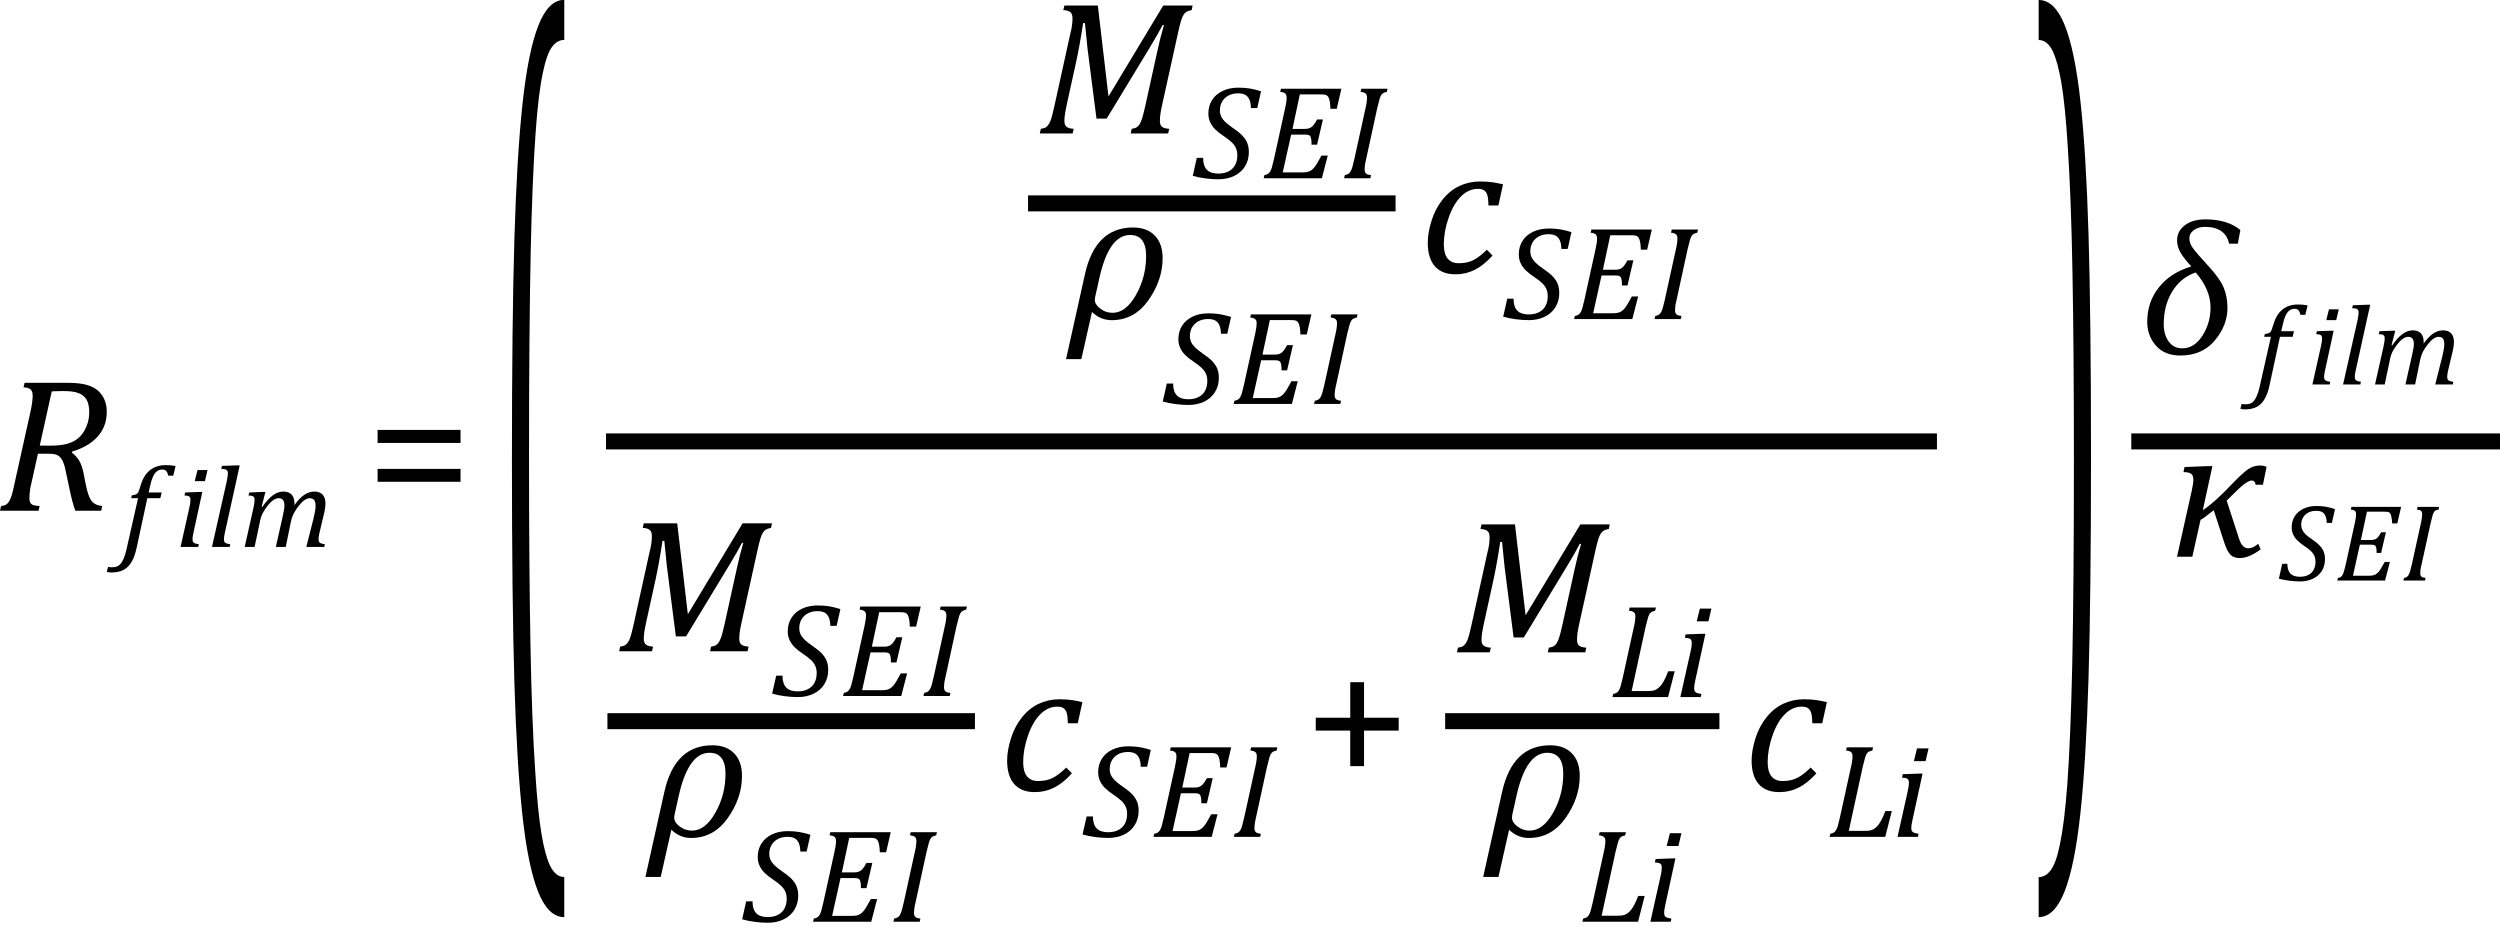 <?xml version="1.0" encoding="UTF-8" standalone="no"?>
<svg
   xmlns:dc="http://purl.org/dc/elements/1.1/"
   xmlns:cc="http://creativecommons.org/ns#"
   xmlns:rdf="http://www.w3.org/1999/02/22-rdf-syntax-ns#"
   xmlns:svg="http://www.w3.org/2000/svg"
   xmlns="http://www.w3.org/2000/svg"
   xmlns:sodipodi="http://sodipodi.sourceforge.net/DTD/sodipodi-0.dtd"
   xmlns:inkscape="http://www.inkscape.org/namespaces/inkscape"
   width="260.484"
   contentScriptType="text/ecmascript"
   preserveAspectRatio="xMidYMid meet"
   font-size="12"
   stroke-miterlimit="10"
   zoomAndPan="magnify"
   version="1.0"
   contentStyleType="text/css"
   font-style="normal"
   height="97.146"
   font-weight="normal"
   y="-27"
   id="svg219"
   sodipodi:docname="i123111839439946.svg"
   style="font-style:normal;font-weight:normal;font-size:12px;font-family:Dialog;color-interpolation:auto;fill:#000000;fill-opacity:1;stroke:#000000;stroke-width:1;stroke-linecap:square;stroke-linejoin:miter;stroke-miterlimit:10;stroke-dasharray:none;stroke-dashoffset:0;stroke-opacity:1;color-rendering:auto;image-rendering:auto;shape-rendering:auto;text-rendering:auto"
   inkscape:version="0.92.4 (5da689c313, 2019-01-14)">
  <sodipodi:namedview
     pagecolor="#ffffff"
     bordercolor="#666666"
     borderopacity="1"
     objecttolerance="10"
     gridtolerance="10"
     guidetolerance="10"
     inkscape:pageopacity="0"
     inkscape:pageshadow="2"
     inkscape:window-width="1862"
     inkscape:window-height="998"
     id="namedview221"
     showgrid="false"
     inkscape:snap-global="false"
     fit-margin-top="0"
     fit-margin-left="0"
     fit-margin-right="0"
     fit-margin-bottom="1"
     inkscape:zoom="2.5208049"
     inkscape:cx="67.667075"
     inkscape:cy="43.517014"
     inkscape:window-x="2120"
     inkscape:window-y="-10"
     inkscape:window-maximized="0"
     inkscape:current-layer="svg219" />
  <!--Converted from MathML using JEuclid-->
  <defs
     id="genericDefs" />
  <g
     style="color-interpolation:linearRGB;color-rendering:optimizeQuality;image-rendering:optimizeQuality;text-rendering:optimizeLegibility"
     id="g5"
     transform="translate(-0.406,53.214)">
    <path
       style="stroke:none"
       inkscape:connector-curvature="0"
       id="path3"
       d="m 7.906,-6.047 q 0.469,0.359 0.758,0.844 0.289,0.484 0.461,1.359 l 0.219,1.125 q 0.078,0.359 0.156,0.656 0.078,0.297 0.195,0.578 0.117,0.281 0.242,0.445 0.125,0.164 0.281,0.274 0.156,0.109 0.344,0.172 0.188,0.063 0.484,0.109 L 10.953,0 H 8.25 Q 7.938,-0.875 7.688,-2.078 L 7.25,-4.141 Q 7.156,-4.672 7,-5.039 6.844,-5.406 6.633,-5.609 6.422,-5.812 6.148,-5.875 5.875,-5.938 5.469,-5.938 H 4.359 l -0.688,3.094 q -0.094,0.375 -0.125,0.602 -0.031,0.227 -0.055,0.477 -0.023,0.25 -0.023,0.453 0,0.297 0.094,0.469 0.094,0.172 0.289,0.25 0.195,0.078 0.68,0.109 L 4.422,0 H 0.406 l 0.109,-0.484 q 0.375,-0.047 0.562,-0.18 0.188,-0.133 0.312,-0.367 0.125,-0.234 0.234,-0.57 0.109,-0.336 0.312,-1.305 l 1.672,-7.531 q 0.203,-0.969 0.203,-1.531 0,-0.484 -0.219,-0.672 -0.219,-0.188 -0.734,-0.219 l 0.109,-0.469 h 4.344 q 1.031,0 1.688,0.117 0.656,0.117 1.125,0.367 0.469,0.25 0.781,0.633 0.313,0.383 0.469,0.867 0.156,0.484 0.156,1.031 0,0.875 -0.289,1.547 -0.289,0.672 -0.789,1.18 -0.5,0.508 -1.156,0.859 -0.656,0.352 -1.391,0.57 z M 5.688,-6.781 q 1.078,0 1.781,-0.211 0.703,-0.211 1.172,-0.641 0.469,-0.43 0.766,-1.133 0.297,-0.703 0.297,-1.516 0,-0.422 -0.078,-0.75 -0.078,-0.328 -0.203,-0.539 -0.125,-0.211 -0.32,-0.383 -0.195,-0.172 -0.484,-0.289 -0.289,-0.117 -0.68,-0.172 -0.391,-0.055 -1.047,-0.055 -0.516,0 -1.094,0.031 l -1.25,5.656 z" />
  </g>
  <g
     style="color-interpolation:linearRGB;stroke-width:1.15;color-rendering:optimizeQuality;image-rendering:optimizeQuality;text-rendering:optimizeLegibility"
     id="g9"
     transform="matrix(0.869,0,0,0.869,12.728,56.989)">
    <path
       style="stroke:none;stroke-width:1.15"
       inkscape:connector-curvature="0"
       id="path7"
       d="M 1.734,0.109 Q 1.5,1.203 1.094,1.852 0.688,2.5 0.109,2.781 q -0.578,0.281 -1.406,0.281 -0.297,0 -0.547,-0.078 l 0.156,-0.594 q 0.172,0.047 0.484,0.047 0.359,0 0.586,-0.094 Q -0.391,2.25 -0.195,2.031 0,1.812 0.18,1.398 0.359,0.984 0.516,0.312 L 1.906,-5.844 H 1.078 L 1.156,-6.188 Q 1.484,-6.234 1.625,-6.289 1.766,-6.344 1.852,-6.445 1.938,-6.547 2.008,-6.727 2.078,-6.906 2.203,-7.344 2.562,-8.578 3.32,-9.195 4.078,-9.812 5.25,-9.812 q 0.656,0 1.156,0.109 L 6.125,-8.547 H 5.531 Q 5.438,-8.938 5.281,-9.109 5.125,-9.281 4.828,-9.281 q -0.391,0 -0.664,0.211 Q 3.891,-8.859 3.695,-8.43 3.5,-8 3.344,-7.281 l -0.172,0.75 H 4.734 L 4.578,-5.844 H 3.016 Z" />
  </g>
  <g
     style="color-interpolation:linearRGB;stroke-width:1.15;color-rendering:optimizeQuality;image-rendering:optimizeQuality;text-rendering:optimizeLegibility"
     id="g13"
     transform="matrix(0.869,0,0,0.869,18.297,56.989)">
    <path
       style="stroke:none;stroke-width:1.15"
       inkscape:connector-curvature="0"
       id="path11"
       d="M 3.828,-9.219 3.516,-7.891 H 2.297 L 2.625,-9.219 Z m -1.688,7.516 q -0.078,0.344 -0.094,0.5 -0.016,0.156 -0.016,0.266 0,0.219 0.063,0.328 0.062,0.109 0.211,0.172 0.148,0.062 0.476,0.109 L 2.719,0 H 0.594 L 1.625,-4.609 Q 1.719,-5 1.75,-5.234 1.781,-5.469 1.781,-5.641 1.781,-5.828 1.727,-5.938 1.672,-6.047 1.531,-6.102 1.391,-6.156 1.062,-6.172 l 0.078,-0.359 1.656,-0.063 h 0.406 z" />
  </g>
  <g
     style="color-interpolation:linearRGB;stroke-width:1.15;color-rendering:optimizeQuality;image-rendering:optimizeQuality;text-rendering:optimizeLegibility"
     id="g17"
     transform="matrix(0.869,0,0,0.869,21.624,56.989)">
    <path
       style="stroke:none;stroke-width:1.15"
       inkscape:connector-curvature="0"
       id="path15"
       d="M 3.453,-9.781 H 3.859 L 2.078,-1.703 Q 2,-1.375 1.984,-1.211 q -0.016,0.164 -0.016,0.273 0,0.219 0.062,0.328 0.063,0.109 0.211,0.172 0.148,0.062 0.477,0.109 L 2.656,0 h -2.125 l 1.766,-7.844 q 0.062,-0.312 0.086,-0.461 0.023,-0.148 0.039,-0.281 0.016,-0.133 0.016,-0.242 0,-0.203 -0.07,-0.312 Q 2.297,-9.25 2.156,-9.297 2.016,-9.344 1.641,-9.359 l 0.094,-0.359 z" />
  </g>
  <g
     style="color-interpolation:linearRGB;stroke-width:1.15;color-rendering:optimizeQuality;image-rendering:optimizeQuality;text-rendering:optimizeLegibility"
     id="g21"
     transform="matrix(0.869,0,0,0.869,24.979,56.989)">
    <path
       style="stroke:none;stroke-width:1.15"
       inkscape:connector-curvature="0"
       id="path19"
       d="m 6.562,-5.203 v 0.109 q 0,0.047 -0.016,0.094 0.594,-0.844 1.18,-1.242 0.586,-0.398 1.226,-0.398 0.641,0 0.984,0.367 0.344,0.367 0.344,1.07 0,0.438 -0.141,1.062 l -0.578,2.438 q -0.109,0.484 -0.109,0.766 0,0.219 0.062,0.328 0.062,0.109 0.211,0.172 0.148,0.062 0.476,0.109 L 10.141,0 H 7.984 l 0.875,-3.469 q 0.094,-0.375 0.164,-0.766 0.07,-0.391 0.07,-0.703 0,-0.484 -0.172,-0.695 -0.172,-0.211 -0.547,-0.211 -0.266,0 -0.594,0.219 Q 7.453,-5.406 7.094,-4.953 6.734,-4.5 6.5,-4.062 6.266,-3.625 6.125,-2.984 L 5.516,0 H 4.328 l 0.781,-3.469 q 0.141,-0.641 0.195,-0.945 0.055,-0.305 0.055,-0.523 0,-0.484 -0.172,-0.695 -0.172,-0.211 -0.547,-0.211 -0.266,0 -0.602,0.219 -0.336,0.219 -0.703,0.688 -0.367,0.469 -0.594,0.914 -0.227,0.445 -0.336,1.07 L 1.781,0 H 0.594 l 1.047,-4.672 q 0.031,-0.156 0.086,-0.461 0.055,-0.305 0.055,-0.508 0,-0.203 -0.055,-0.305 Q 1.672,-6.047 1.531,-6.102 1.391,-6.156 1.047,-6.172 l 0.094,-0.359 1.547,-0.063 h 0.391 l -0.453,1.766 0.078,0.031 q 0.641,-0.938 1.258,-1.391 0.617,-0.453 1.258,-0.453 0.656,0 1,0.367 0.344,0.367 0.344,1.07 z" />
  </g>
  <g
     style="color-interpolation:linearRGB;color-rendering:optimizeQuality;image-rendering:optimizeQuality;text-rendering:optimizeLegibility"
     id="g25"
     transform="translate(38.125,53.214)">
    <path
       style="stroke:none"
       inkscape:connector-curvature="0"
       id="path23"
       d="m 1.219,-7.062 v -1.359 h 8.641 v 1.359 z m 0,4.047 v -1.344 h 8.641 v 1.344 z" />
  </g>
  <g
     style="color-interpolation:linearRGB;stroke-width:0.835;color-rendering:optimizeQuality;image-rendering:optimizeQuality;text-rendering:optimizeLegibility"
     id="g29"
     transform="matrix(1,0,0,5.232,51.574,73.323)">
    <path
       style="stroke:none;stroke-width:0.835"
       inkscape:connector-curvature="0"
       id="path27"
       d="M 7.219,4.25 Q 5.562,4.25 4.508,3.75 3.453,3.25 2.867,2.234 2.281,1.219 2.023,-0.414 1.766,-2.047 1.766,-4.844 q 0,-2.781 0.258,-4.422 0.258,-1.641 0.844,-2.68 0.586,-1.039 1.641,-1.555 1.055,-0.516 2.711,-0.516 v 0.797 q -0.688,0 -1.219,0.125 -0.594,0.141 -1.016,0.531 -0.469,0.422 -0.75,1.188 -0.344,0.906 -0.516,2.391 -0.172,1.578 -0.172,4.062 0,2.203 0.148,3.742 0.148,1.539 0.492,2.508 0.266,0.828 0.672,1.281 0.359,0.406 0.859,0.609 0.578,0.234 1.5,0.234 z" />
  </g>
  <line
     y2="45.994"
     x1="63.978"
     x2="200.984"
     y1="45.994"
     id="line31"
     style="color-interpolation:linearRGB;fill:none;stroke-width:1.667;color-rendering:optimizeQuality;image-rendering:optimizeQuality;text-rendering:optimizeLegibility" />
  <g
     style="color-interpolation:linearRGB;stroke-width:0.884;color-rendering:optimizeQuality;image-rendering:optimizeQuality;text-rendering:optimizeLegibility"
     id="g177"
     transform="matrix(1,0,0,4.667,211.993,73.74)">
    <path
       style="stroke:none;stroke-width:0.884"
       inkscape:connector-curvature="0"
       id="path175"
       d="m 0.422,-15.801 q 1.656,0 2.711,0.56 1.055,0.56 1.641,1.699 0.586,1.138 0.844,2.969 0.258,1.83 0.258,4.966 0,3.1 -0.258,4.948 Q 5.359,1.189 4.773,2.354 4.188,3.519 3.133,4.097 2.078,4.675 0.422,4.675 V 3.782 q 0.688,0 1.203,-0.14 Q 2.234,3.484 2.641,3.046 3.109,2.573 3.406,1.715 3.75,0.699 3.922,-0.965 q 0.172,-1.769 0.172,-4.554 0,-2.47 -0.148,-4.195 -0.148,-1.725 -0.492,-2.811 -0.266,-0.928 -0.672,-1.436 -0.375,-0.455 -0.859,-0.683 -0.578,-0.263 -1.5,-0.263 z" />
  </g>
  <g
     style="color-interpolation:linearRGB;stroke-width:1.667;color-rendering:optimizeQuality;image-rendering:optimizeQuality;text-rendering:optimizeLegibility"
     id="g183"
     transform="translate(25.594,12.214)">
    <line
       style="fill:none"
       id="line179"
       y1="33.78"
       x2="234.057"
       x1="197.307"
       y2="33.78" />
    <path
       style="stroke:none;stroke-width:1"
       inkscape:connector-curvature="0"
       id="path181"
       transform="translate(197.307,24.675)"
       d="M 10.266,-11.5 H 9.359 q -0.391,-1.75 -2.516,-1.75 -0.719,0 -1.172,0.344 -0.453,0.344 -0.453,0.828 0,0.516 0.336,1 0.336,0.484 1.726,2 1.109,1.203 1.508,2.148 0.398,0.945 0.398,2.117 0,1.828 -1.32,3.398 -1.32,1.57 -3.586,1.57 -1.641,0 -2.547,-1.031 -0.906,-1.031 -0.906,-2.484 0,-2.062 1.219,-3.594 1.219,-1.531 3.375,-2.172 -0.672,-0.719 -1.078,-1.367 -0.406,-0.648 -0.406,-1.352 0,-0.953 0.805,-1.57 0.805,-0.617 2.148,-0.617 2.297,0 3.641,1.109 z m -4.391,3 q -1.531,0.516 -2.43,1.961 -0.898,1.445 -0.898,3.445 0,1.078 0.516,1.789 0.516,0.711 1.406,0.711 1.266,0 2.109,-1.32 0.844,-1.32 0.844,-2.93 0,-1.875 -1.547,-3.656 z" />
  </g>
  <g
     style="color-interpolation:linearRGB;stroke-width:1.178;color-rendering:optimizeQuality;image-rendering:optimizeQuality;text-rendering:optimizeLegibility"
     id="g187"
     transform="matrix(0.849,0,0,0.849,234.997,40.057)">
    <path
       style="stroke:none;stroke-width:1.178"
       inkscape:connector-curvature="0"
       id="path185"
       d="M 1.734,0.109 Q 1.5,1.203 1.094,1.852 0.688,2.5 0.109,2.781 q -0.578,0.281 -1.406,0.281 -0.297,0 -0.547,-0.078 l 0.156,-0.594 q 0.172,0.047 0.484,0.047 0.359,0 0.586,-0.094 Q -0.391,2.25 -0.195,2.031 0,1.812 0.18,1.398 0.359,0.984 0.516,0.312 L 1.906,-5.844 H 1.078 L 1.156,-6.188 Q 1.484,-6.234 1.625,-6.289 1.766,-6.344 1.852,-6.445 1.938,-6.547 2.008,-6.727 2.078,-6.906 2.203,-7.344 2.562,-8.578 3.32,-9.195 4.078,-9.812 5.25,-9.812 q 0.656,0 1.156,0.109 L 6.125,-8.547 H 5.531 Q 5.438,-8.938 5.281,-9.109 5.125,-9.281 4.828,-9.281 q -0.391,0 -0.664,0.211 Q 3.891,-8.859 3.695,-8.43 3.5,-8 3.344,-7.281 l -0.172,0.75 H 4.734 L 4.578,-5.844 H 3.016 Z" />
  </g>
  <g
     style="color-interpolation:linearRGB;stroke-width:1.178;color-rendering:optimizeQuality;image-rendering:optimizeQuality;text-rendering:optimizeLegibility"
     id="g191"
     transform="matrix(0.849,0,0,0.849,240.434,40.057)">
    <path
       style="stroke:none;stroke-width:1.178"
       inkscape:connector-curvature="0"
       id="path189"
       d="M 3.828,-9.219 3.516,-7.891 H 2.297 L 2.625,-9.219 Z m -1.688,7.516 q -0.078,0.344 -0.094,0.5 -0.016,0.156 -0.016,0.266 0,0.219 0.063,0.328 0.062,0.109 0.211,0.172 0.148,0.062 0.476,0.109 L 2.719,0 H 0.594 L 1.625,-4.609 Q 1.719,-5 1.75,-5.234 1.781,-5.469 1.781,-5.641 1.781,-5.828 1.727,-5.938 1.672,-6.047 1.531,-6.102 1.391,-6.156 1.062,-6.172 l 0.078,-0.359 1.656,-0.063 h 0.406 z" />
  </g>
  <g
     style="color-interpolation:linearRGB;stroke-width:1.178;color-rendering:optimizeQuality;image-rendering:optimizeQuality;text-rendering:optimizeLegibility"
     id="g195"
     transform="matrix(0.849,0,0,0.849,243.683,40.057)">
    <path
       style="stroke:none;stroke-width:1.178"
       inkscape:connector-curvature="0"
       id="path193"
       d="M 3.453,-9.781 H 3.859 L 2.078,-1.703 Q 2,-1.375 1.984,-1.211 q -0.016,0.164 -0.016,0.273 0,0.219 0.062,0.328 0.063,0.109 0.211,0.172 0.148,0.062 0.477,0.109 L 2.656,0 h -2.125 l 1.766,-7.844 q 0.062,-0.312 0.086,-0.461 0.023,-0.148 0.039,-0.281 0.016,-0.133 0.016,-0.242 0,-0.203 -0.07,-0.312 Q 2.297,-9.25 2.156,-9.297 2.016,-9.344 1.641,-9.359 l 0.094,-0.359 z" />
  </g>
  <g
     style="color-interpolation:linearRGB;stroke-width:1.178;color-rendering:optimizeQuality;image-rendering:optimizeQuality;text-rendering:optimizeLegibility"
     id="g199"
     transform="matrix(0.849,0,0,0.849,246.958,40.057)">
    <path
       style="stroke:none;stroke-width:1.178"
       inkscape:connector-curvature="0"
       id="path197"
       d="m 6.562,-5.203 v 0.109 q 0,0.047 -0.016,0.094 0.594,-0.844 1.18,-1.242 0.586,-0.398 1.226,-0.398 0.641,0 0.984,0.367 0.344,0.367 0.344,1.07 0,0.438 -0.141,1.062 l -0.578,2.438 q -0.109,0.484 -0.109,0.766 0,0.219 0.062,0.328 0.062,0.109 0.211,0.172 0.148,0.062 0.476,0.109 L 10.141,0 H 7.984 l 0.875,-3.469 q 0.094,-0.375 0.164,-0.766 0.07,-0.391 0.07,-0.703 0,-0.484 -0.172,-0.695 -0.172,-0.211 -0.547,-0.211 -0.266,0 -0.594,0.219 Q 7.453,-5.406 7.094,-4.953 6.734,-4.5 6.5,-4.062 6.266,-3.625 6.125,-2.984 L 5.516,0 H 4.328 l 0.781,-3.469 q 0.141,-0.641 0.195,-0.945 0.055,-0.305 0.055,-0.523 0,-0.484 -0.172,-0.695 -0.172,-0.211 -0.547,-0.211 -0.266,0 -0.602,0.219 -0.336,0.219 -0.703,0.688 -0.367,0.469 -0.594,0.914 -0.227,0.445 -0.336,1.07 L 1.781,0 H 0.594 l 1.047,-4.672 q 0.031,-0.156 0.086,-0.461 0.055,-0.305 0.055,-0.508 0,-0.203 -0.055,-0.305 Q 1.672,-6.047 1.531,-6.102 1.391,-6.156 1.047,-6.172 l 0.094,-0.359 1.547,-0.063 h 0.391 l -0.453,1.766 0.078,0.031 q 0.641,-0.938 1.258,-1.391 0.617,-0.453 1.258,-0.453 0.656,0 1,0.367 0.344,0.367 0.344,1.07 z" />
  </g>
  <g
     style="color-interpolation:linearRGB;color-rendering:optimizeQuality;image-rendering:optimizeQuality;text-rendering:optimizeLegibility"
     id="g203"
     transform="translate(226.081,58.005)">
    <path
       style="stroke:none"
       inkscape:connector-curvature="0"
       id="path201"
       d="M 9.703,-7.5 H 8.938 q -0.047,-0.438 -0.406,-0.438 -0.281,0 -0.773,0.367 -0.492,0.367 -1.836,1.726 l 1.312,4.031 q 0.312,0.938 0.953,0.938 0.469,0 1.031,-0.469 l 0.25,0.578 Q 8.25,0.141 7.281,0.141 6.672,0.141 6.328,-0.195 5.984,-0.531 5.672,-1.469 l -1.094,-3.375 q -1.203,0.953 -1.375,1 L 2.344,0 H 0.75 l 1.531,-6.859 q 0.172,-0.781 0.172,-1.156 0,-0.469 -0.242,-0.633 -0.242,-0.164 -0.789,-0.164 l 0.109,-0.531 2.328,-0.094 h 0.578 l -1,4.594 Q 4.703,-5.688 6.422,-7.516 7.594,-8.734 8.156,-9.117 8.719,-9.5 9.391,-9.5 q 0.422,0 0.688,0.141 z" />
  </g>
  <g
     style="color-interpolation:linearRGB;stroke-width:0.869;color-rendering:optimizeQuality;image-rendering:optimizeQuality;text-rendering:optimizeLegibility"
     id="g41-9"
     transform="matrix(1.151,0,0,1.151,237.43,60.491)">
    <path
       style="stroke:none;stroke-width:0.869"
       inkscape:connector-curvature="0"
       id="path39-4"
       d="m 0.781,-1.516 q 0,0.594 0.274,0.883 0.273,0.289 0.852,0.289 0.453,0 0.773,-0.164 Q 3,-0.672 3.164,-0.984 3.328,-1.297 3.328,-1.703 3.328,-2 3.227,-2.234 3.125,-2.469 2.914,-2.672 2.703,-2.875 2.297,-3.141 1.938,-3.391 1.695,-3.625 1.453,-3.859 1.312,-4.156 1.172,-4.453 1.172,-4.812 q 0,-0.578 0.281,-1.016 Q 1.734,-6.266 2.242,-6.508 2.75,-6.75 3.406,-6.75 q 0.453,0 0.836,0.062 0.383,0.062 0.852,0.219 l -0.281,1.25 H 4.344 Q 4.328,-5.641 4.219,-5.875 4.109,-6.109 3.914,-6.211 3.719,-6.312 3.375,-6.312 q -0.406,0 -0.711,0.164 -0.305,0.164 -0.469,0.453 -0.164,0.289 -0.164,0.633 0,0.25 0.094,0.453 0.094,0.203 0.281,0.399 0.188,0.195 0.563,0.445 0.484,0.328 0.734,0.594 0.25,0.266 0.367,0.555 0.117,0.289 0.117,0.68 0,0.594 -0.281,1.055 -0.281,0.461 -0.805,0.711 -0.523,0.25 -1.18,0.25 -0.469,0 -0.977,-0.07 -0.508,-0.07 -0.93,-0.18 l 0.297,-1.344 z" />
  </g>
  <g
     style="color-interpolation:linearRGB;stroke-width:0.869;color-rendering:optimizeQuality;image-rendering:optimizeQuality;text-rendering:optimizeLegibility"
     id="g45-5"
     transform="matrix(1.151,0,0,1.151,243.293,60.491)">
    <path
       style="stroke:none;stroke-width:0.869"
       inkscape:connector-curvature="0"
       id="path43-2"
       d="m 5.984,-6.672 -0.344,1.5 H 5.172 Q 5.156,-5.516 5.117,-5.711 5.078,-5.906 5.031,-6.008 4.984,-6.109 4.922,-6.156 4.859,-6.203 4.758,-6.219 4.656,-6.234 4.484,-6.234 H 2.891 l -0.547,2.562 h 0.922 q 0.219,0 0.367,-0.062 0.148,-0.062 0.266,-0.203 0.117,-0.141 0.274,-0.438 H 4.609 L 4.172,-2.5 H 3.766 q 0,-0.281 -0.023,-0.406 Q 3.719,-3.031 3.688,-3.094 3.656,-3.156 3.609,-3.188 3.562,-3.219 3.484,-3.234 3.406,-3.25 3.219,-3.25 H 2.25 l -0.625,2.812 h 1.438 q 0.219,0 0.367,-0.031 Q 3.578,-0.5 3.703,-0.578 3.828,-0.656 3.938,-0.781 4.047,-0.906 4.164,-1.102 4.281,-1.297 4.5,-1.688 H 4.969 L 4.531,0 H 0.203 L 0.266,-0.234 Q 0.438,-0.266 0.531,-0.336 0.625,-0.406 0.688,-0.523 0.75,-0.641 0.805,-0.805 0.859,-0.969 0.969,-1.453 L 1.797,-5.219 Q 1.906,-5.703 1.906,-6 q 0,-0.234 -0.117,-0.32 -0.117,-0.086 -0.352,-0.102 l 0.047,-0.25 z" />
  </g>
  <g
     style="color-interpolation:linearRGB;stroke-width:0.869;color-rendering:optimizeQuality;image-rendering:optimizeQuality;text-rendering:optimizeLegibility"
     id="g49-2"
     transform="matrix(1.151,0,0,1.151,250.181,60.491)">
    <path
       style="stroke:none;stroke-width:0.869"
       inkscape:connector-curvature="0"
       id="path47-6"
       d="m 1.844,-1.422 q -0.078,0.281 -0.094,0.453 -0.016,0.172 -0.016,0.313 0,0.219 0.109,0.305 0.109,0.086 0.375,0.117 L 2.156,0 H 0.203 L 0.266,-0.234 Q 0.438,-0.266 0.531,-0.336 0.625,-0.406 0.688,-0.523 0.75,-0.641 0.805,-0.805 0.859,-0.969 0.969,-1.453 L 1.797,-5.219 Q 1.844,-5.438 1.875,-5.648 1.906,-5.859 1.906,-6 q 0,-0.234 -0.117,-0.32 -0.117,-0.086 -0.352,-0.102 l 0.047,-0.25 h 1.953 l -0.047,0.25 q -0.188,0.031 -0.273,0.078 -0.086,0.047 -0.148,0.148 -0.063,0.102 -0.125,0.312 -0.063,0.211 -0.172,0.68 z" />
  </g>
  <g
     transform="translate(-73.381,45.362)"
     style="color-interpolation:linearRGB;stroke-width:1.667;color-rendering:optimizeQuality;image-rendering:optimizeQuality;text-rendering:optimizeLegibility"
     id="g73">
    <line
       style="fill:none"
       id="line69"
       y1="29.78"
       x2="174.13"
       x1="137.505"
       y2="29.78" />
    <path
       style="stroke:none;stroke-width:1"
       inkscape:connector-curvature="0"
       id="path71"
       transform="translate(137.505,22.495)"
       d="m 13.25,-13.328 h 3.062 l -0.094,0.469 q -0.375,0.078 -0.539,0.18 -0.164,0.102 -0.297,0.297 -0.133,0.195 -0.266,0.609 -0.133,0.414 -0.336,1.351 l -1.672,7.578 q -0.125,0.578 -0.164,0.914 -0.039,0.336 -0.039,0.617 0,0.438 0.219,0.617 0.219,0.18 0.75,0.211 L 13.766,0 H 9.859 l 0.109,-0.484 q 0.359,-0.047 0.547,-0.18 0.188,-0.133 0.312,-0.367 0.125,-0.234 0.234,-0.57 0.109,-0.336 0.328,-1.305 l 1.297,-5.891 q 0.25,-1.172 0.641,-2.5 h -0.141 q -0.281,0.531 -0.555,1.016 -0.273,0.484 -0.82,1.391 L 7.359,-1.547 H 6.297 L 5.359,-8.875 5.094,-11.5 H 4.906 q -0.375,2.453 -0.75,4.141 l -0.937,4.266 q -0.156,0.734 -0.211,1.102 -0.055,0.367 -0.055,0.68 0,0.438 0.227,0.617 0.227,0.18 0.742,0.211 L 3.812,0 H 0.391 L 0.5,-0.484 Q 0.875,-0.531 1.055,-0.664 1.234,-0.797 1.367,-1.031 1.5,-1.266 1.602,-1.602 1.703,-1.938 1.922,-2.906 l 1.656,-7.531 q 0.109,-0.406 0.164,-0.789 0.055,-0.383 0.055,-0.773 0,-0.469 -0.234,-0.648 -0.234,-0.18 -0.719,-0.211 l 0.109,-0.469 h 3.484 l 1.109,9.469 z" />
  </g>
  <g
     style="color-interpolation:linearRGB;color-rendering:optimizeQuality;image-rendering:optimizeQuality;text-rendering:optimizeLegibility"
     id="g77"
     transform="translate(80.436,72.522)">
    <path
       style="stroke:none"
       inkscape:connector-curvature="0"
       id="path75"
       d="m 1.094,-2.125 q 0,0.828 0.383,1.234 0.383,0.406 1.195,0.406 0.625,0 1.078,-0.234 0.453,-0.234 0.68,-0.664 0.227,-0.43 0.227,-1.008 0,-0.422 -0.141,-0.742 Q 4.375,-3.453 4.078,-3.742 3.781,-4.031 3.219,-4.406 2.703,-4.75 2.367,-5.078 2.031,-5.406 1.836,-5.82 1.641,-6.234 1.641,-6.734 q 0,-0.812 0.391,-1.422 0.391,-0.609 1.102,-0.945 0.711,-0.336 1.633,-0.336 0.641,0 1.172,0.086 0.531,0.086 1.188,0.289 l -0.391,1.75 H 6.078 Q 6.062,-7.891 5.906,-8.219 5.75,-8.547 5.477,-8.695 5.203,-8.844 4.734,-8.844 q -0.578,0 -1.008,0.234 -0.43,0.234 -0.656,0.633 -0.227,0.399 -0.227,0.898 0,0.344 0.125,0.625 0.125,0.281 0.398,0.555 0.273,0.273 0.789,0.633 0.672,0.453 1.024,0.82 0.351,0.367 0.516,0.781 0.164,0.414 0.164,0.945 0,0.828 -0.399,1.477 -0.398,0.648 -1.125,1 Q 3.609,0.109 2.688,0.109 2.047,0.109 1.328,0.016 0.609,-0.078 0.016,-0.25 l 0.422,-1.875 z" />
  </g>
  <g
     style="color-interpolation:linearRGB;color-rendering:optimizeQuality;image-rendering:optimizeQuality;text-rendering:optimizeLegibility"
     id="g81"
     transform="translate(87.561,72.522)">
    <path
       style="stroke:none"
       inkscape:connector-curvature="0"
       id="path79"
       d="M 8.375,-9.328 7.891,-7.234 H 7.234 Q 7.219,-7.719 7.164,-8 7.109,-8.281 7.039,-8.414 6.969,-8.547 6.883,-8.609 6.797,-8.672 6.664,-8.703 6.531,-8.734 6.281,-8.734 H 4.047 l -0.766,3.594 h 1.297 q 0.297,0 0.5,-0.086 0.203,-0.086 0.375,-0.289 Q 5.625,-5.719 5.844,-6.125 H 6.453 L 5.844,-3.5 H 5.266 q 0,-0.391 -0.031,-0.562 Q 5.203,-4.234 5.164,-4.32 5.125,-4.406 5.055,-4.453 4.984,-4.5 4.875,-4.523 4.766,-4.547 4.516,-4.547 h -1.375 l -0.875,3.938 h 2.031 q 0.297,0 0.508,-0.039 0.211,-0.039 0.383,-0.148 0.172,-0.109 0.328,-0.289 Q 5.672,-1.266 5.836,-1.539 6,-1.812 6.297,-2.359 H 6.953 L 6.344,0 H 0.281 L 0.359,-0.328 Q 0.625,-0.375 0.75,-0.469 0.875,-0.562 0.969,-0.727 1.062,-0.891 1.133,-1.125 1.203,-1.359 1.359,-2.031 l 1.156,-5.266 q 0.156,-0.688 0.156,-1.109 0,-0.313 -0.164,-0.438 Q 2.344,-8.969 2,-9 l 0.078,-0.328 z" />
  </g>
  <g
     style="color-interpolation:linearRGB;color-rendering:optimizeQuality;image-rendering:optimizeQuality;text-rendering:optimizeLegibility"
     id="g85"
     transform="translate(95.936,72.522)">
    <path
       style="stroke:none"
       inkscape:connector-curvature="0"
       id="path83"
       d="m 2.578,-1.984 q -0.094,0.391 -0.125,0.633 -0.031,0.242 -0.031,0.43 0,0.312 0.156,0.438 0.156,0.125 0.516,0.156 L 3.016,0 H 0.281 L 0.359,-0.328 Q 0.625,-0.375 0.75,-0.469 0.875,-0.562 0.969,-0.727 1.062,-0.891 1.133,-1.125 1.203,-1.359 1.359,-2.031 l 1.156,-5.266 q 0.078,-0.312 0.117,-0.609 0.039,-0.297 0.039,-0.5 0,-0.313 -0.164,-0.438 Q 2.344,-8.969 2,-9 L 2.078,-9.328 H 4.812 L 4.734,-9 q -0.25,0.062 -0.367,0.125 -0.117,0.062 -0.211,0.203 -0.094,0.141 -0.18,0.43 -0.086,0.289 -0.242,0.945 z" />
  </g>
  <g
     style="color-interpolation:linearRGB;color-rendering:optimizeQuality;image-rendering:optimizeQuality;text-rendering:optimizeLegibility"
     id="g89"
     transform="translate(67.608,87.154)">
    <path
       style="stroke:none"
       inkscape:connector-curvature="0"
       id="path87"
       d="M 2.344,-0.703 1.234,4.219 H -0.359 L 1.609,-4.625 Q 2.688,-9.5 6.625,-9.5 q 1.438,0 2.258,0.836 0.82,0.836 0.82,2.367 0,2.266 -1.469,4.359 -1.469,2.094 -3.828,2.094 -1.187,0 -2.062,-0.859 z M 3.078,-4.078 2.672,-2.25 q -0.031,0.141 -0.031,0.281 0,0.5 0.57,0.93 0.57,0.43 1.274,0.43 1.391,0 2.445,-1.867 1.055,-1.867 1.055,-4.055 0,-2.188 -1.672,-2.188 -2.234,0 -3.234,4.641 z" />
  </g>
  <g
     style="color-interpolation:linearRGB;color-rendering:optimizeQuality;image-rendering:optimizeQuality;text-rendering:optimizeLegibility"
     id="g93"
     transform="translate(77.311,96.036)">
    <path
       style="stroke:none"
       inkscape:connector-curvature="0"
       id="path91"
       d="m 1.094,-2.125 q 0,0.828 0.383,1.234 0.383,0.406 1.195,0.406 0.625,0 1.078,-0.234 0.453,-0.234 0.68,-0.664 0.227,-0.43 0.227,-1.008 0,-0.422 -0.141,-0.742 Q 4.375,-3.453 4.078,-3.742 3.781,-4.031 3.219,-4.406 2.703,-4.75 2.367,-5.078 2.031,-5.406 1.836,-5.82 1.641,-6.234 1.641,-6.734 q 0,-0.812 0.391,-1.422 0.391,-0.609 1.102,-0.945 0.711,-0.336 1.633,-0.336 0.641,0 1.172,0.086 0.531,0.086 1.188,0.289 l -0.391,1.75 H 6.078 Q 6.062,-7.891 5.906,-8.219 5.75,-8.547 5.477,-8.695 5.203,-8.844 4.734,-8.844 q -0.578,0 -1.008,0.234 -0.43,0.234 -0.656,0.633 -0.227,0.399 -0.227,0.898 0,0.344 0.125,0.625 0.125,0.281 0.398,0.555 0.273,0.273 0.789,0.633 0.672,0.453 1.024,0.82 0.351,0.367 0.516,0.781 0.164,0.414 0.164,0.945 0,0.828 -0.399,1.477 -0.398,0.648 -1.125,1 Q 3.609,0.109 2.688,0.109 2.047,0.109 1.328,0.016 0.609,-0.078 0.016,-0.25 l 0.422,-1.875 z" />
  </g>
  <g
     style="color-interpolation:linearRGB;color-rendering:optimizeQuality;image-rendering:optimizeQuality;text-rendering:optimizeLegibility"
     id="g97"
     transform="translate(84.436,96.036)">
    <path
       style="stroke:none"
       inkscape:connector-curvature="0"
       id="path95"
       d="M 8.375,-9.328 7.891,-7.234 H 7.234 Q 7.219,-7.719 7.164,-8 7.109,-8.281 7.039,-8.414 6.969,-8.547 6.883,-8.609 6.797,-8.672 6.664,-8.703 6.531,-8.734 6.281,-8.734 H 4.047 l -0.766,3.594 h 1.297 q 0.297,0 0.5,-0.086 0.203,-0.086 0.375,-0.289 Q 5.625,-5.719 5.844,-6.125 H 6.453 L 5.844,-3.5 H 5.266 q 0,-0.391 -0.031,-0.562 Q 5.203,-4.234 5.164,-4.32 5.125,-4.406 5.055,-4.453 4.984,-4.5 4.875,-4.523 4.766,-4.547 4.516,-4.547 h -1.375 l -0.875,3.938 h 2.031 q 0.297,0 0.508,-0.039 0.211,-0.039 0.383,-0.148 0.172,-0.109 0.328,-0.289 Q 5.672,-1.266 5.836,-1.539 6,-1.812 6.297,-2.359 H 6.953 L 6.344,0 H 0.281 L 0.359,-0.328 Q 0.625,-0.375 0.75,-0.469 0.875,-0.562 0.969,-0.727 1.062,-0.891 1.133,-1.125 1.203,-1.359 1.359,-2.031 l 1.156,-5.266 q 0.156,-0.688 0.156,-1.109 0,-0.313 -0.164,-0.438 Q 2.344,-8.969 2,-9 l 0.078,-0.328 z" />
  </g>
  <g
     style="color-interpolation:linearRGB;color-rendering:optimizeQuality;image-rendering:optimizeQuality;text-rendering:optimizeLegibility"
     id="g101"
     transform="translate(92.811,96.036)">
    <path
       style="stroke:none"
       inkscape:connector-curvature="0"
       id="path99"
       d="m 2.578,-1.984 q -0.094,0.391 -0.125,0.633 -0.031,0.242 -0.031,0.43 0,0.312 0.156,0.438 0.156,0.125 0.516,0.156 L 3.016,0 H 0.281 L 0.359,-0.328 Q 0.625,-0.375 0.75,-0.469 0.875,-0.562 0.969,-0.727 1.062,-0.891 1.133,-1.125 1.203,-1.359 1.359,-2.031 l 1.156,-5.266 q 0.078,-0.312 0.117,-0.609 0.039,-0.297 0.039,-0.5 0,-0.313 -0.164,-0.438 Q 2.344,-8.969 2,-9 L 2.078,-9.328 H 4.812 L 4.734,-9 q -0.25,0.062 -0.367,0.125 -0.117,0.062 -0.211,0.203 -0.094,0.141 -0.18,0.43 -0.086,0.289 -0.242,0.945 z" />
  </g>
  <g
     style="color-interpolation:linearRGB;color-rendering:optimizeQuality;image-rendering:optimizeQuality;text-rendering:optimizeLegibility"
     id="g105"
     transform="translate(104.093,82.362)">
    <path
       style="stroke:none"
       inkscape:connector-curvature="0"
       id="path103"
       d="M 7.172,-7 Q 7.156,-7.734 7.055,-8.07 6.953,-8.406 6.727,-8.57 6.5,-8.734 6.078,-8.734 q -0.984,0 -1.773,0.789 -0.789,0.789 -1.289,2.227 -0.5,1.438 -0.5,2.766 0,0.406 0.078,0.773 0.078,0.367 0.258,0.625 0.18,0.258 0.476,0.414 0.297,0.156 0.75,0.156 0.891,0 1.539,-0.336 Q 6.266,-1.656 7,-2.391 l 0.594,0.609 q -0.922,1.016 -1.852,1.484 -0.93,0.469 -2.008,0.469 -1.422,0 -2.156,-0.844 -0.734,-0.844 -0.734,-2.438 0,-1.047 0.391,-2.297 0.391,-1.25 1.148,-2.203 0.758,-0.953 1.758,-1.422 1,-0.469 2.156,-0.469 0.781,0 1.359,0.094 0.578,0.094 1.031,0.203 L 8.203,-7 Z" />
  </g>
  <g
     style="color-interpolation:linearRGB;color-rendering:optimizeQuality;image-rendering:optimizeQuality;text-rendering:optimizeLegibility"
     id="g109"
     transform="translate(112.781,87.198)">
    <path
       style="stroke:none"
       inkscape:connector-curvature="0"
       id="path107"
       d="m 1.094,-2.125 q 0,0.828 0.383,1.234 0.383,0.406 1.195,0.406 0.625,0 1.078,-0.234 0.453,-0.234 0.68,-0.664 0.227,-0.43 0.227,-1.008 0,-0.422 -0.141,-0.742 Q 4.375,-3.453 4.078,-3.742 3.781,-4.031 3.219,-4.406 2.703,-4.75 2.367,-5.078 2.031,-5.406 1.836,-5.82 1.641,-6.234 1.641,-6.734 q 0,-0.812 0.391,-1.422 0.391,-0.609 1.102,-0.945 0.711,-0.336 1.633,-0.336 0.641,0 1.172,0.086 0.531,0.086 1.188,0.289 l -0.391,1.75 H 6.078 Q 6.062,-7.891 5.906,-8.219 5.75,-8.547 5.477,-8.695 5.203,-8.844 4.734,-8.844 q -0.578,0 -1.008,0.234 -0.43,0.234 -0.656,0.633 -0.227,0.399 -0.227,0.898 0,0.344 0.125,0.625 0.125,0.281 0.398,0.555 0.273,0.273 0.789,0.633 0.672,0.453 1.024,0.82 0.351,0.367 0.516,0.781 0.164,0.414 0.164,0.945 0,0.828 -0.399,1.477 -0.398,0.648 -1.125,1 Q 3.609,0.109 2.688,0.109 2.047,0.109 1.328,0.016 0.609,-0.078 0.016,-0.25 l 0.422,-1.875 z" />
  </g>
  <g
     style="color-interpolation:linearRGB;color-rendering:optimizeQuality;image-rendering:optimizeQuality;text-rendering:optimizeLegibility"
     id="g113"
     transform="translate(119.906,87.198)">
    <path
       style="stroke:none"
       inkscape:connector-curvature="0"
       id="path111"
       d="M 8.375,-9.328 7.891,-7.234 H 7.234 Q 7.219,-7.719 7.164,-8 7.109,-8.281 7.039,-8.414 6.969,-8.547 6.883,-8.609 6.797,-8.672 6.664,-8.703 6.531,-8.734 6.281,-8.734 H 4.047 l -0.766,3.594 h 1.297 q 0.297,0 0.5,-0.086 0.203,-0.086 0.375,-0.289 Q 5.625,-5.719 5.844,-6.125 H 6.453 L 5.844,-3.5 H 5.266 q 0,-0.391 -0.031,-0.562 Q 5.203,-4.234 5.164,-4.32 5.125,-4.406 5.055,-4.453 4.984,-4.5 4.875,-4.523 4.766,-4.547 4.516,-4.547 h -1.375 l -0.875,3.938 h 2.031 q 0.297,0 0.508,-0.039 0.211,-0.039 0.383,-0.148 0.172,-0.109 0.328,-0.289 Q 5.672,-1.266 5.836,-1.539 6,-1.812 6.297,-2.359 H 6.953 L 6.344,0 H 0.281 L 0.359,-0.328 Q 0.625,-0.375 0.75,-0.469 0.875,-0.562 0.969,-0.727 1.062,-0.891 1.133,-1.125 1.203,-1.359 1.359,-2.031 l 1.156,-5.266 q 0.156,-0.688 0.156,-1.109 0,-0.313 -0.164,-0.438 Q 2.344,-8.969 2,-9 l 0.078,-0.328 z" />
  </g>
  <g
     style="color-interpolation:linearRGB;color-rendering:optimizeQuality;image-rendering:optimizeQuality;text-rendering:optimizeLegibility"
     id="g117"
     transform="translate(128.281,87.198)">
    <path
       style="stroke:none"
       inkscape:connector-curvature="0"
       id="path115"
       d="m 2.578,-1.984 q -0.094,0.391 -0.125,0.633 -0.031,0.242 -0.031,0.43 0,0.312 0.156,0.438 0.156,0.125 0.516,0.156 L 3.016,0 H 0.281 L 0.359,-0.328 Q 0.625,-0.375 0.75,-0.469 0.875,-0.562 0.969,-0.727 1.062,-0.891 1.133,-1.125 1.203,-1.359 1.359,-2.031 l 1.156,-5.266 q 0.078,-0.312 0.117,-0.609 0.039,-0.297 0.039,-0.5 0,-0.313 -0.164,-0.438 Q 2.344,-8.969 2,-9 L 2.078,-9.328 H 4.812 L 4.734,-9 q -0.25,0.062 -0.367,0.125 -0.117,0.062 -0.211,0.203 -0.094,0.141 -0.18,0.43 -0.086,0.289 -0.242,0.945 z" />
  </g>
  <g
     style="color-interpolation:linearRGB;color-rendering:optimizeQuality;image-rendering:optimizeQuality;text-rendering:optimizeLegibility"
     id="g121"
     transform="translate(135.875,81.172)">
    <path
       style="stroke:none"
       inkscape:connector-curvature="0"
       id="path119"
       d="m 6.25,-5.047 v 3.703 H 4.812 V -5.047 H 1.219 v -1.344 h 3.594 v -3.703 H 6.25 v 3.703 h 3.609 v 1.344 z" />
  </g>
  <g
     transform="translate(-69.381,45.362)"
     style="color-interpolation:linearRGB;stroke-width:1.667;color-rendering:optimizeQuality;image-rendering:optimizeQuality;text-rendering:optimizeLegibility"
     id="g127">
    <line
       style="fill:none"
       id="line123"
       y1="29.78"
       x2="247.699"
       x1="220.793"
       y2="29.78" />
    <path
       style="stroke:none;stroke-width:1"
       inkscape:connector-curvature="0"
       id="path125"
       transform="translate(220.793,22.605)"
       d="m 13.25,-13.328 h 3.062 l -0.094,0.469 q -0.375,0.078 -0.539,0.18 -0.164,0.102 -0.297,0.297 -0.133,0.195 -0.266,0.609 -0.133,0.414 -0.336,1.351 l -1.672,7.578 q -0.125,0.578 -0.164,0.914 -0.039,0.336 -0.039,0.617 0,0.438 0.219,0.617 0.219,0.18 0.75,0.211 L 13.766,0 H 9.859 l 0.109,-0.484 q 0.359,-0.047 0.547,-0.18 0.188,-0.133 0.312,-0.367 0.125,-0.234 0.234,-0.57 0.109,-0.336 0.328,-1.305 l 1.297,-5.891 q 0.25,-1.172 0.641,-2.5 h -0.141 q -0.281,0.531 -0.555,1.016 -0.273,0.484 -0.82,1.391 L 7.359,-1.547 H 6.297 L 5.359,-8.875 5.094,-11.5 H 4.906 q -0.375,2.453 -0.75,4.141 l -0.937,4.266 q -0.156,0.734 -0.211,1.102 -0.055,0.367 -0.055,0.68 0,0.438 0.227,0.617 0.227,0.18 0.742,0.211 L 3.812,0 H 0.391 L 0.5,-0.484 Q 0.875,-0.531 1.055,-0.664 1.234,-0.797 1.367,-1.031 1.5,-1.266 1.602,-1.602 1.703,-1.938 1.922,-2.906 l 1.656,-7.531 q 0.109,-0.406 0.164,-0.789 0.055,-0.383 0.055,-0.773 0,-0.469 -0.234,-0.648 -0.234,-0.18 -0.719,-0.211 l 0.109,-0.469 h 3.484 l 1.109,9.469 z" />
  </g>
  <g
     style="color-interpolation:linearRGB;color-rendering:optimizeQuality;image-rendering:optimizeQuality;text-rendering:optimizeLegibility"
     id="g131"
     transform="translate(167.724,72.631)">
    <path
       style="stroke:none"
       inkscape:connector-curvature="0"
       id="path129"
       d="M 0.359,-0.328 Q 0.625,-0.375 0.75,-0.469 0.875,-0.562 0.969,-0.727 1.062,-0.891 1.133,-1.125 1.203,-1.359 1.359,-2.031 l 1.156,-5.266 q 0.078,-0.312 0.117,-0.609 0.039,-0.297 0.039,-0.5 0,-0.313 -0.164,-0.438 Q 2.344,-8.969 2,-9 L 2.078,-9.328 H 4.812 L 4.734,-9 q -0.25,0.062 -0.367,0.125 -0.117,0.062 -0.211,0.203 -0.094,0.141 -0.18,0.43 -0.086,0.289 -0.242,0.945 L 2.281,-0.625 h 1.672 q 0.469,0 0.727,-0.094 0.258,-0.094 0.5,-0.328 0.242,-0.234 0.461,-0.633 0.219,-0.398 0.453,-1.008 H 6.766 L 6.078,0 H 0.281 Z" />
  </g>
  <g
     style="color-interpolation:linearRGB;color-rendering:optimizeQuality;image-rendering:optimizeQuality;text-rendering:optimizeLegibility"
     id="g135-9"
     transform="translate(174.49,72.631)">
    <path
       style="stroke:none"
       inkscape:connector-curvature="0"
       id="path133-5"
       d="M 3.828,-9.219 3.516,-7.891 H 2.297 L 2.625,-9.219 Z m -1.688,7.516 q -0.078,0.344 -0.094,0.5 -0.016,0.156 -0.016,0.266 0,0.219 0.063,0.328 0.062,0.109 0.211,0.172 0.148,0.062 0.476,0.109 L 2.719,0 H 0.594 L 1.625,-4.609 Q 1.719,-5 1.75,-5.234 1.781,-5.469 1.781,-5.641 1.781,-5.828 1.727,-5.938 1.672,-6.047 1.531,-6.102 1.391,-6.156 1.062,-6.172 l 0.078,-0.359 1.656,-0.063 h 0.406 z" />
  </g>
  <g
     style="color-interpolation:linearRGB;color-rendering:optimizeQuality;image-rendering:optimizeQuality;text-rendering:optimizeLegibility"
     id="g139"
     transform="translate(154.896,87.154)">
    <path
       style="stroke:none"
       inkscape:connector-curvature="0"
       id="path137"
       d="M 2.344,-0.703 1.234,4.219 H -0.359 L 1.609,-4.625 Q 2.688,-9.5 6.625,-9.5 q 1.438,0 2.258,0.836 0.82,0.836 0.82,2.367 0,2.266 -1.469,4.359 -1.469,2.094 -3.828,2.094 -1.187,0 -2.062,-0.859 z M 3.078,-4.078 2.672,-2.25 q -0.031,0.141 -0.031,0.281 0,0.5 0.57,0.93 0.57,0.43 1.274,0.43 1.391,0 2.445,-1.867 1.055,-1.867 1.055,-4.055 0,-2.188 -1.672,-2.188 -2.234,0 -3.234,4.641 z" />
  </g>
  <g
     style="color-interpolation:linearRGB;color-rendering:optimizeQuality;image-rendering:optimizeQuality;text-rendering:optimizeLegibility"
     id="g143"
     transform="translate(164.599,96.036)">
    <path
       style="stroke:none"
       inkscape:connector-curvature="0"
       id="path141"
       d="M 0.359,-0.328 Q 0.625,-0.375 0.75,-0.469 0.875,-0.562 0.969,-0.727 1.062,-0.891 1.133,-1.125 1.203,-1.359 1.359,-2.031 l 1.156,-5.266 q 0.078,-0.312 0.117,-0.609 0.039,-0.297 0.039,-0.5 0,-0.313 -0.164,-0.438 Q 2.344,-8.969 2,-9 L 2.078,-9.328 H 4.812 L 4.734,-9 q -0.25,0.062 -0.367,0.125 -0.117,0.062 -0.211,0.203 -0.094,0.141 -0.18,0.43 -0.086,0.289 -0.242,0.945 L 2.281,-0.625 h 1.672 q 0.469,0 0.727,-0.094 0.258,-0.094 0.5,-0.328 0.242,-0.234 0.461,-0.633 0.219,-0.398 0.453,-1.008 H 6.766 L 6.078,0 H 0.281 Z" />
  </g>
  <g
     style="color-interpolation:linearRGB;color-rendering:optimizeQuality;image-rendering:optimizeQuality;text-rendering:optimizeLegibility"
     id="g147"
     transform="translate(171.365,96.036)">
    <path
       style="stroke:none"
       inkscape:connector-curvature="0"
       id="path145"
       d="M 3.828,-9.219 3.516,-7.891 H 2.297 L 2.625,-9.219 Z m -1.688,7.516 q -0.078,0.344 -0.094,0.5 -0.016,0.156 -0.016,0.266 0,0.219 0.063,0.328 0.062,0.109 0.211,0.172 0.148,0.062 0.476,0.109 L 2.719,0 H 0.594 L 1.625,-4.609 Q 1.719,-5 1.75,-5.234 1.781,-5.469 1.781,-5.641 1.781,-5.828 1.727,-5.938 1.672,-6.047 1.531,-6.102 1.391,-6.156 1.062,-6.172 l 0.078,-0.359 1.656,-0.063 h 0.406 z" />
  </g>
  <g
     style="color-interpolation:linearRGB;color-rendering:optimizeQuality;image-rendering:optimizeQuality;text-rendering:optimizeLegibility"
     id="g151"
     transform="translate(181.663,82.362)">
    <path
       style="stroke:none"
       inkscape:connector-curvature="0"
       id="path149"
       d="M 7.172,-7 Q 7.156,-7.734 7.055,-8.07 6.953,-8.406 6.727,-8.57 6.5,-8.734 6.078,-8.734 q -0.984,0 -1.773,0.789 -0.789,0.789 -1.289,2.227 -0.5,1.438 -0.5,2.766 0,0.406 0.078,0.773 0.078,0.367 0.258,0.625 0.18,0.258 0.476,0.414 0.297,0.156 0.75,0.156 0.891,0 1.539,-0.336 Q 6.266,-1.656 7,-2.391 l 0.594,0.609 q -0.922,1.016 -1.852,1.484 -0.93,0.469 -2.008,0.469 -1.422,0 -2.156,-0.844 -0.734,-0.844 -0.734,-2.438 0,-1.047 0.391,-2.297 0.391,-1.25 1.148,-2.203 0.758,-0.953 1.758,-1.422 1,-0.469 2.156,-0.469 0.781,0 1.359,0.094 0.578,0.094 1.031,0.203 L 8.203,-7 Z" />
  </g>
  <g
     style="color-interpolation:linearRGB;color-rendering:optimizeQuality;image-rendering:optimizeQuality;text-rendering:optimizeLegibility"
     id="g155"
     transform="translate(190.35,87.198)">
    <path
       style="stroke:none"
       inkscape:connector-curvature="0"
       id="path153"
       d="M 0.359,-0.328 Q 0.625,-0.375 0.75,-0.469 0.875,-0.562 0.969,-0.727 1.062,-0.891 1.133,-1.125 1.203,-1.359 1.359,-2.031 l 1.156,-5.266 q 0.078,-0.312 0.117,-0.609 0.039,-0.297 0.039,-0.5 0,-0.313 -0.164,-0.438 Q 2.344,-8.969 2,-9 L 2.078,-9.328 H 4.812 L 4.734,-9 q -0.25,0.062 -0.367,0.125 -0.117,0.062 -0.211,0.203 -0.094,0.141 -0.18,0.43 -0.086,0.289 -0.242,0.945 L 2.281,-0.625 h 1.672 q 0.469,0 0.727,-0.094 0.258,-0.094 0.5,-0.328 0.242,-0.234 0.461,-0.633 0.219,-0.398 0.453,-1.008 H 6.766 L 6.078,0 H 0.281 Z" />
  </g>
  <g
     style="color-interpolation:linearRGB;color-rendering:optimizeQuality;image-rendering:optimizeQuality;text-rendering:optimizeLegibility"
     id="g159"
     transform="translate(197.116,87.198)">
    <path
       style="stroke:none"
       inkscape:connector-curvature="0"
       id="path157"
       d="M 3.828,-9.219 3.516,-7.891 H 2.297 L 2.625,-9.219 Z m -1.688,7.516 q -0.078,0.344 -0.094,0.5 -0.016,0.156 -0.016,0.266 0,0.219 0.063,0.328 0.062,0.109 0.211,0.172 0.148,0.062 0.476,0.109 L 2.719,0 H 0.594 L 1.625,-4.609 Q 1.719,-5 1.75,-5.234 1.781,-5.469 1.781,-5.641 1.781,-5.828 1.727,-5.938 1.672,-6.047 1.531,-6.102 1.391,-6.156 1.062,-6.172 l 0.078,-0.359 1.656,-0.063 h 0.406 z" />
  </g>
  <g
     transform="translate(-29.555,-8.589)"
     style="font-style:normal;font-weight:normal;font-size:12px;font-family:Dialog;color-interpolation:linearRGB;fill:#000000;fill-opacity:1;stroke:#000000;stroke-width:1.667;stroke-linecap:square;stroke-linejoin:miter;stroke-miterlimit:10;stroke-dasharray:none;stroke-dashoffset:0;stroke-opacity:1;color-rendering:optimizeQuality;image-rendering:optimizeQuality;shape-rendering:auto;text-rendering:optimizeLegibility"
     id="g73-2">
    <line
       style="fill:none"
       id="line69-8"
       y1="29.78"
       x2="174.13"
       x1="137.505"
       y2="29.78" />
    <path
       style="stroke:none;stroke-width:1"
       inkscape:connector-curvature="0"
       id="path71-1"
       transform="translate(137.505,22.495)"
       d="m 13.25,-13.328 h 3.062 l -0.094,0.469 q -0.375,0.078 -0.539,0.18 -0.164,0.102 -0.297,0.297 -0.133,0.195 -0.266,0.609 -0.133,0.414 -0.336,1.351 l -1.672,7.578 q -0.125,0.578 -0.164,0.914 -0.039,0.336 -0.039,0.617 0,0.438 0.219,0.617 0.219,0.18 0.75,0.211 L 13.766,0 H 9.859 l 0.109,-0.484 q 0.359,-0.047 0.547,-0.18 0.188,-0.133 0.312,-0.367 0.125,-0.234 0.234,-0.57 0.109,-0.336 0.328,-1.305 l 1.297,-5.891 q 0.25,-1.172 0.641,-2.5 h -0.141 q -0.281,0.531 -0.555,1.016 -0.273,0.484 -0.82,1.391 L 7.359,-1.547 H 6.297 L 5.359,-8.875 5.094,-11.5 H 4.906 q -0.375,2.453 -0.75,4.141 l -0.937,4.266 q -0.156,0.734 -0.211,1.102 -0.055,0.367 -0.055,0.68 0,0.438 0.227,0.617 0.227,0.18 0.742,0.211 L 3.812,0 H 0.391 L 0.5,-0.484 Q 0.875,-0.531 1.055,-0.664 1.234,-0.797 1.367,-1.031 1.5,-1.266 1.602,-1.602 1.703,-1.938 1.922,-2.906 l 1.656,-7.531 q 0.109,-0.406 0.164,-0.789 0.055,-0.383 0.055,-0.773 0,-0.469 -0.234,-0.648 -0.234,-0.18 -0.719,-0.211 l 0.109,-0.469 h 3.484 l 1.109,9.469 z" />
  </g>
  <g
     style="font-style:normal;font-weight:normal;font-size:12px;font-family:Dialog;color-interpolation:linearRGB;fill:#000000;fill-opacity:1;stroke:#000000;stroke-width:1;stroke-linecap:square;stroke-linejoin:miter;stroke-miterlimit:10;stroke-dasharray:none;stroke-dashoffset:0;stroke-opacity:1;color-rendering:optimizeQuality;image-rendering:optimizeQuality;shape-rendering:auto;text-rendering:optimizeLegibility"
     id="g77-6"
     transform="translate(124.263,18.571)">
    <path
       style="stroke:none"
       inkscape:connector-curvature="0"
       id="path75-6"
       d="m 1.094,-2.125 q 0,0.828 0.383,1.234 0.383,0.406 1.195,0.406 0.625,0 1.078,-0.234 0.453,-0.234 0.68,-0.664 0.227,-0.43 0.227,-1.008 0,-0.422 -0.141,-0.742 Q 4.375,-3.453 4.078,-3.742 3.781,-4.031 3.219,-4.406 2.703,-4.75 2.367,-5.078 2.031,-5.406 1.836,-5.82 1.641,-6.234 1.641,-6.734 q 0,-0.812 0.391,-1.422 0.391,-0.609 1.102,-0.945 0.711,-0.336 1.633,-0.336 0.641,0 1.172,0.086 0.531,0.086 1.188,0.289 l -0.391,1.75 H 6.078 Q 6.062,-7.891 5.906,-8.219 5.75,-8.547 5.477,-8.695 5.203,-8.844 4.734,-8.844 q -0.578,0 -1.008,0.234 -0.43,0.234 -0.656,0.633 -0.227,0.399 -0.227,0.898 0,0.344 0.125,0.625 0.125,0.281 0.398,0.555 0.273,0.273 0.789,0.633 0.672,0.453 1.024,0.82 0.351,0.367 0.516,0.781 0.164,0.414 0.164,0.945 0,0.828 -0.399,1.477 -0.398,0.648 -1.125,1 Q 3.609,0.109 2.688,0.109 2.047,0.109 1.328,0.016 0.609,-0.078 0.016,-0.25 l 0.422,-1.875 z" />
  </g>
  <g
     style="font-style:normal;font-weight:normal;font-size:12px;font-family:Dialog;color-interpolation:linearRGB;fill:#000000;fill-opacity:1;stroke:#000000;stroke-width:1;stroke-linecap:square;stroke-linejoin:miter;stroke-miterlimit:10;stroke-dasharray:none;stroke-dashoffset:0;stroke-opacity:1;color-rendering:optimizeQuality;image-rendering:optimizeQuality;shape-rendering:auto;text-rendering:optimizeLegibility"
     id="g81-7"
     transform="translate(131.388,18.571)">
    <path
       style="stroke:none"
       inkscape:connector-curvature="0"
       id="path79-3"
       d="M 8.375,-9.328 7.891,-7.234 H 7.234 Q 7.219,-7.719 7.164,-8 7.109,-8.281 7.039,-8.414 6.969,-8.547 6.883,-8.609 6.797,-8.672 6.664,-8.703 6.531,-8.734 6.281,-8.734 H 4.047 l -0.766,3.594 h 1.297 q 0.297,0 0.5,-0.086 0.203,-0.086 0.375,-0.289 Q 5.625,-5.719 5.844,-6.125 H 6.453 L 5.844,-3.5 H 5.266 q 0,-0.391 -0.031,-0.562 Q 5.203,-4.234 5.164,-4.32 5.125,-4.406 5.055,-4.453 4.984,-4.5 4.875,-4.523 4.766,-4.547 4.516,-4.547 h -1.375 l -0.875,3.938 h 2.031 q 0.297,0 0.508,-0.039 0.211,-0.039 0.383,-0.148 0.172,-0.109 0.328,-0.289 Q 5.672,-1.266 5.836,-1.539 6,-1.812 6.297,-2.359 H 6.953 L 6.344,0 H 0.281 L 0.359,-0.328 Q 0.625,-0.375 0.75,-0.469 0.875,-0.562 0.969,-0.727 1.062,-0.891 1.133,-1.125 1.203,-1.359 1.359,-2.031 l 1.156,-5.266 q 0.156,-0.688 0.156,-1.109 0,-0.313 -0.164,-0.438 Q 2.344,-8.969 2,-9 l 0.078,-0.328 z" />
  </g>
  <g
     style="font-style:normal;font-weight:normal;font-size:12px;font-family:Dialog;color-interpolation:linearRGB;fill:#000000;fill-opacity:1;stroke:#000000;stroke-width:1;stroke-linecap:square;stroke-linejoin:miter;stroke-miterlimit:10;stroke-dasharray:none;stroke-dashoffset:0;stroke-opacity:1;color-rendering:optimizeQuality;image-rendering:optimizeQuality;shape-rendering:auto;text-rendering:optimizeLegibility"
     id="g85-9"
     transform="translate(139.763,18.571)">
    <path
       style="stroke:none"
       inkscape:connector-curvature="0"
       id="path83-5"
       d="m 2.578,-1.984 q -0.094,0.391 -0.125,0.633 -0.031,0.242 -0.031,0.43 0,0.312 0.156,0.438 0.156,0.125 0.516,0.156 L 3.016,0 H 0.281 L 0.359,-0.328 Q 0.625,-0.375 0.75,-0.469 0.875,-0.562 0.969,-0.727 1.062,-0.891 1.133,-1.125 1.203,-1.359 1.359,-2.031 l 1.156,-5.266 q 0.078,-0.312 0.117,-0.609 0.039,-0.297 0.039,-0.5 0,-0.313 -0.164,-0.438 Q 2.344,-8.969 2,-9 L 2.078,-9.328 H 4.812 L 4.734,-9 q -0.25,0.062 -0.367,0.125 -0.117,0.062 -0.211,0.203 -0.094,0.141 -0.18,0.43 -0.086,0.289 -0.242,0.945 z" />
  </g>
  <g
     style="font-style:normal;font-weight:normal;font-size:12px;font-family:Dialog;color-interpolation:linearRGB;fill:#000000;fill-opacity:1;stroke:#000000;stroke-width:1;stroke-linecap:square;stroke-linejoin:miter;stroke-miterlimit:10;stroke-dasharray:none;stroke-dashoffset:0;stroke-opacity:1;color-rendering:optimizeQuality;image-rendering:optimizeQuality;shape-rendering:auto;text-rendering:optimizeLegibility"
     id="g89-1"
     transform="translate(111.434,33.203)">
    <path
       style="stroke:none"
       inkscape:connector-curvature="0"
       id="path87-2"
       d="M 2.344,-0.703 1.234,4.219 H -0.359 L 1.609,-4.625 Q 2.688,-9.5 6.625,-9.5 q 1.438,0 2.258,0.836 0.82,0.836 0.82,2.367 0,2.266 -1.469,4.359 -1.469,2.094 -3.828,2.094 -1.187,0 -2.062,-0.859 z M 3.078,-4.078 2.672,-2.25 q -0.031,0.141 -0.031,0.281 0,0.5 0.57,0.93 0.57,0.43 1.274,0.43 1.391,0 2.445,-1.867 1.055,-1.867 1.055,-4.055 0,-2.188 -1.672,-2.188 -2.234,0 -3.234,4.641 z" />
  </g>
  <g
     style="font-style:normal;font-weight:normal;font-size:12px;font-family:Dialog;color-interpolation:linearRGB;fill:#000000;fill-opacity:1;stroke:#000000;stroke-width:1;stroke-linecap:square;stroke-linejoin:miter;stroke-miterlimit:10;stroke-dasharray:none;stroke-dashoffset:0;stroke-opacity:1;color-rendering:optimizeQuality;image-rendering:optimizeQuality;shape-rendering:auto;text-rendering:optimizeLegibility"
     id="g93-0"
     transform="translate(121.138,42.085)">
    <path
       style="stroke:none"
       inkscape:connector-curvature="0"
       id="path91-1"
       d="m 1.094,-2.125 q 0,0.828 0.383,1.234 0.383,0.406 1.195,0.406 0.625,0 1.078,-0.234 0.453,-0.234 0.68,-0.664 0.227,-0.43 0.227,-1.008 0,-0.422 -0.141,-0.742 Q 4.375,-3.453 4.078,-3.742 3.781,-4.031 3.219,-4.406 2.703,-4.75 2.367,-5.078 2.031,-5.406 1.836,-5.82 1.641,-6.234 1.641,-6.734 q 0,-0.812 0.391,-1.422 0.391,-0.609 1.102,-0.945 0.711,-0.336 1.633,-0.336 0.641,0 1.172,0.086 0.531,0.086 1.188,0.289 l -0.391,1.75 H 6.078 Q 6.062,-7.891 5.906,-8.219 5.75,-8.547 5.477,-8.695 5.203,-8.844 4.734,-8.844 q -0.578,0 -1.008,0.234 -0.43,0.234 -0.656,0.633 -0.227,0.399 -0.227,0.898 0,0.344 0.125,0.625 0.125,0.281 0.398,0.555 0.273,0.273 0.789,0.633 0.672,0.453 1.024,0.82 0.351,0.367 0.516,0.781 0.164,0.414 0.164,0.945 0,0.828 -0.399,1.477 -0.398,0.648 -1.125,1 Q 3.609,0.109 2.688,0.109 2.047,0.109 1.328,0.016 0.609,-0.078 0.016,-0.25 l 0.422,-1.875 z" />
  </g>
  <g
     style="font-style:normal;font-weight:normal;font-size:12px;font-family:Dialog;color-interpolation:linearRGB;fill:#000000;fill-opacity:1;stroke:#000000;stroke-width:1;stroke-linecap:square;stroke-linejoin:miter;stroke-miterlimit:10;stroke-dasharray:none;stroke-dashoffset:0;stroke-opacity:1;color-rendering:optimizeQuality;image-rendering:optimizeQuality;shape-rendering:auto;text-rendering:optimizeLegibility"
     id="g97-3"
     transform="translate(128.263,42.085)">
    <path
       style="stroke:none"
       inkscape:connector-curvature="0"
       id="path95-0"
       d="M 8.375,-9.328 7.891,-7.234 H 7.234 Q 7.219,-7.719 7.164,-8 7.109,-8.281 7.039,-8.414 6.969,-8.547 6.883,-8.609 6.797,-8.672 6.664,-8.703 6.531,-8.734 6.281,-8.734 H 4.047 l -0.766,3.594 h 1.297 q 0.297,0 0.5,-0.086 0.203,-0.086 0.375,-0.289 Q 5.625,-5.719 5.844,-6.125 H 6.453 L 5.844,-3.5 H 5.266 q 0,-0.391 -0.031,-0.562 Q 5.203,-4.234 5.164,-4.32 5.125,-4.406 5.055,-4.453 4.984,-4.5 4.875,-4.523 4.766,-4.547 4.516,-4.547 h -1.375 l -0.875,3.938 h 2.031 q 0.297,0 0.508,-0.039 0.211,-0.039 0.383,-0.148 0.172,-0.109 0.328,-0.289 Q 5.672,-1.266 5.836,-1.539 6,-1.812 6.297,-2.359 H 6.953 L 6.344,0 H 0.281 L 0.359,-0.328 Q 0.625,-0.375 0.75,-0.469 0.875,-0.562 0.969,-0.727 1.062,-0.891 1.133,-1.125 1.203,-1.359 1.359,-2.031 l 1.156,-5.266 q 0.156,-0.688 0.156,-1.109 0,-0.313 -0.164,-0.438 Q 2.344,-8.969 2,-9 l 0.078,-0.328 z" />
  </g>
  <g
     style="font-style:normal;font-weight:normal;font-size:12px;font-family:Dialog;color-interpolation:linearRGB;fill:#000000;fill-opacity:1;stroke:#000000;stroke-width:1;stroke-linecap:square;stroke-linejoin:miter;stroke-miterlimit:10;stroke-dasharray:none;stroke-dashoffset:0;stroke-opacity:1;color-rendering:optimizeQuality;image-rendering:optimizeQuality;shape-rendering:auto;text-rendering:optimizeLegibility"
     id="g101-8"
     transform="translate(136.638,42.085)">
    <path
       style="stroke:none"
       inkscape:connector-curvature="0"
       id="path99-7"
       d="m 2.578,-1.984 q -0.094,0.391 -0.125,0.633 -0.031,0.242 -0.031,0.43 0,0.312 0.156,0.438 0.156,0.125 0.516,0.156 L 3.016,0 H 0.281 L 0.359,-0.328 Q 0.625,-0.375 0.75,-0.469 0.875,-0.562 0.969,-0.727 1.062,-0.891 1.133,-1.125 1.203,-1.359 1.359,-2.031 l 1.156,-5.266 q 0.078,-0.312 0.117,-0.609 0.039,-0.297 0.039,-0.5 0,-0.313 -0.164,-0.438 Q 2.344,-8.969 2,-9 L 2.078,-9.328 H 4.812 L 4.734,-9 q -0.25,0.062 -0.367,0.125 -0.117,0.062 -0.211,0.203 -0.094,0.141 -0.18,0.43 -0.086,0.289 -0.242,0.945 z" />
  </g>
  <g
     style="font-style:normal;font-weight:normal;font-size:12px;font-family:Dialog;color-interpolation:linearRGB;fill:#000000;fill-opacity:1;stroke:#000000;stroke-width:1;stroke-linecap:square;stroke-linejoin:miter;stroke-miterlimit:10;stroke-dasharray:none;stroke-dashoffset:0;stroke-opacity:1;color-rendering:optimizeQuality;image-rendering:optimizeQuality;shape-rendering:auto;text-rendering:optimizeLegibility"
     id="g105-7"
     transform="translate(147.92,28.411)">
    <path
       style="stroke:none"
       inkscape:connector-curvature="0"
       id="path103-2"
       d="M 7.172,-7 Q 7.156,-7.734 7.055,-8.07 6.953,-8.406 6.727,-8.57 6.5,-8.734 6.078,-8.734 q -0.984,0 -1.773,0.789 -0.789,0.789 -1.289,2.227 -0.5,1.438 -0.5,2.766 0,0.406 0.078,0.773 0.078,0.367 0.258,0.625 0.18,0.258 0.476,0.414 0.297,0.156 0.75,0.156 0.891,0 1.539,-0.336 Q 6.266,-1.656 7,-2.391 l 0.594,0.609 q -0.922,1.016 -1.852,1.484 -0.93,0.469 -2.008,0.469 -1.422,0 -2.156,-0.844 -0.734,-0.844 -0.734,-2.438 0,-1.047 0.391,-2.297 0.391,-1.25 1.148,-2.203 0.758,-0.953 1.758,-1.422 1,-0.469 2.156,-0.469 0.781,0 1.359,0.094 0.578,0.094 1.031,0.203 L 8.203,-7 Z" />
  </g>
  <g
     style="font-style:normal;font-weight:normal;font-size:12px;font-family:Dialog;color-interpolation:linearRGB;fill:#000000;fill-opacity:1;stroke:#000000;stroke-width:1;stroke-linecap:square;stroke-linejoin:miter;stroke-miterlimit:10;stroke-dasharray:none;stroke-dashoffset:0;stroke-opacity:1;color-rendering:optimizeQuality;image-rendering:optimizeQuality;shape-rendering:auto;text-rendering:optimizeLegibility"
     id="g109-4"
     transform="translate(156.607,33.247)">
    <path
       style="stroke:none"
       inkscape:connector-curvature="0"
       id="path107-4"
       d="m 1.094,-2.125 q 0,0.828 0.383,1.234 0.383,0.406 1.195,0.406 0.625,0 1.078,-0.234 0.453,-0.234 0.68,-0.664 0.227,-0.43 0.227,-1.008 0,-0.422 -0.141,-0.742 Q 4.375,-3.453 4.078,-3.742 3.781,-4.031 3.219,-4.406 2.703,-4.75 2.367,-5.078 2.031,-5.406 1.836,-5.82 1.641,-6.234 1.641,-6.734 q 0,-0.812 0.391,-1.422 0.391,-0.609 1.102,-0.945 0.711,-0.336 1.633,-0.336 0.641,0 1.172,0.086 0.531,0.086 1.188,0.289 l -0.391,1.75 H 6.078 Q 6.062,-7.891 5.906,-8.219 5.75,-8.547 5.477,-8.695 5.203,-8.844 4.734,-8.844 q -0.578,0 -1.008,0.234 -0.43,0.234 -0.656,0.633 -0.227,0.399 -0.227,0.898 0,0.344 0.125,0.625 0.125,0.281 0.398,0.555 0.273,0.273 0.789,0.633 0.672,0.453 1.024,0.82 0.351,0.367 0.516,0.781 0.164,0.414 0.164,0.945 0,0.828 -0.399,1.477 -0.398,0.648 -1.125,1 Q 3.609,0.109 2.688,0.109 2.047,0.109 1.328,0.016 0.609,-0.078 0.016,-0.25 l 0.422,-1.875 z" />
  </g>
  <g
     style="font-style:normal;font-weight:normal;font-size:12px;font-family:Dialog;color-interpolation:linearRGB;fill:#000000;fill-opacity:1;stroke:#000000;stroke-width:1;stroke-linecap:square;stroke-linejoin:miter;stroke-miterlimit:10;stroke-dasharray:none;stroke-dashoffset:0;stroke-opacity:1;color-rendering:optimizeQuality;image-rendering:optimizeQuality;shape-rendering:auto;text-rendering:optimizeLegibility"
     id="g113-1"
     transform="translate(163.732,33.247)">
    <path
       style="stroke:none"
       inkscape:connector-curvature="0"
       id="path111-8"
       d="M 8.375,-9.328 7.891,-7.234 H 7.234 Q 7.219,-7.719 7.164,-8 7.109,-8.281 7.039,-8.414 6.969,-8.547 6.883,-8.609 6.797,-8.672 6.664,-8.703 6.531,-8.734 6.281,-8.734 H 4.047 l -0.766,3.594 h 1.297 q 0.297,0 0.5,-0.086 0.203,-0.086 0.375,-0.289 Q 5.625,-5.719 5.844,-6.125 H 6.453 L 5.844,-3.5 H 5.266 q 0,-0.391 -0.031,-0.562 Q 5.203,-4.234 5.164,-4.32 5.125,-4.406 5.055,-4.453 4.984,-4.5 4.875,-4.523 4.766,-4.547 4.516,-4.547 h -1.375 l -0.875,3.938 h 2.031 q 0.297,0 0.508,-0.039 0.211,-0.039 0.383,-0.148 0.172,-0.109 0.328,-0.289 Q 5.672,-1.266 5.836,-1.539 6,-1.812 6.297,-2.359 H 6.953 L 6.344,0 H 0.281 L 0.359,-0.328 Q 0.625,-0.375 0.75,-0.469 0.875,-0.562 0.969,-0.727 1.062,-0.891 1.133,-1.125 1.203,-1.359 1.359,-2.031 l 1.156,-5.266 q 0.156,-0.688 0.156,-1.109 0,-0.313 -0.164,-0.438 Q 2.344,-8.969 2,-9 l 0.078,-0.328 z" />
  </g>
  <g
     style="font-style:normal;font-weight:normal;font-size:12px;font-family:Dialog;color-interpolation:linearRGB;fill:#000000;fill-opacity:1;stroke:#000000;stroke-width:1;stroke-linecap:square;stroke-linejoin:miter;stroke-miterlimit:10;stroke-dasharray:none;stroke-dashoffset:0;stroke-opacity:1;color-rendering:optimizeQuality;image-rendering:optimizeQuality;shape-rendering:auto;text-rendering:optimizeLegibility"
     id="g117-7"
     transform="translate(172.107,33.247)">
    <path
       style="stroke:none"
       inkscape:connector-curvature="0"
       id="path115-4"
       d="m 2.578,-1.984 q -0.094,0.391 -0.125,0.633 -0.031,0.242 -0.031,0.43 0,0.312 0.156,0.438 0.156,0.125 0.516,0.156 L 3.016,0 H 0.281 L 0.359,-0.328 Q 0.625,-0.375 0.75,-0.469 0.875,-0.562 0.969,-0.727 1.062,-0.891 1.133,-1.125 1.203,-1.359 1.359,-2.031 l 1.156,-5.266 q 0.078,-0.312 0.117,-0.609 0.039,-0.297 0.039,-0.5 0,-0.313 -0.164,-0.438 Q 2.344,-8.969 2,-9 L 2.078,-9.328 H 4.812 L 4.734,-9 q -0.25,0.062 -0.367,0.125 -0.117,0.062 -0.211,0.203 -0.094,0.141 -0.18,0.43 -0.086,0.289 -0.242,0.945 z" />
  </g>
</svg>
